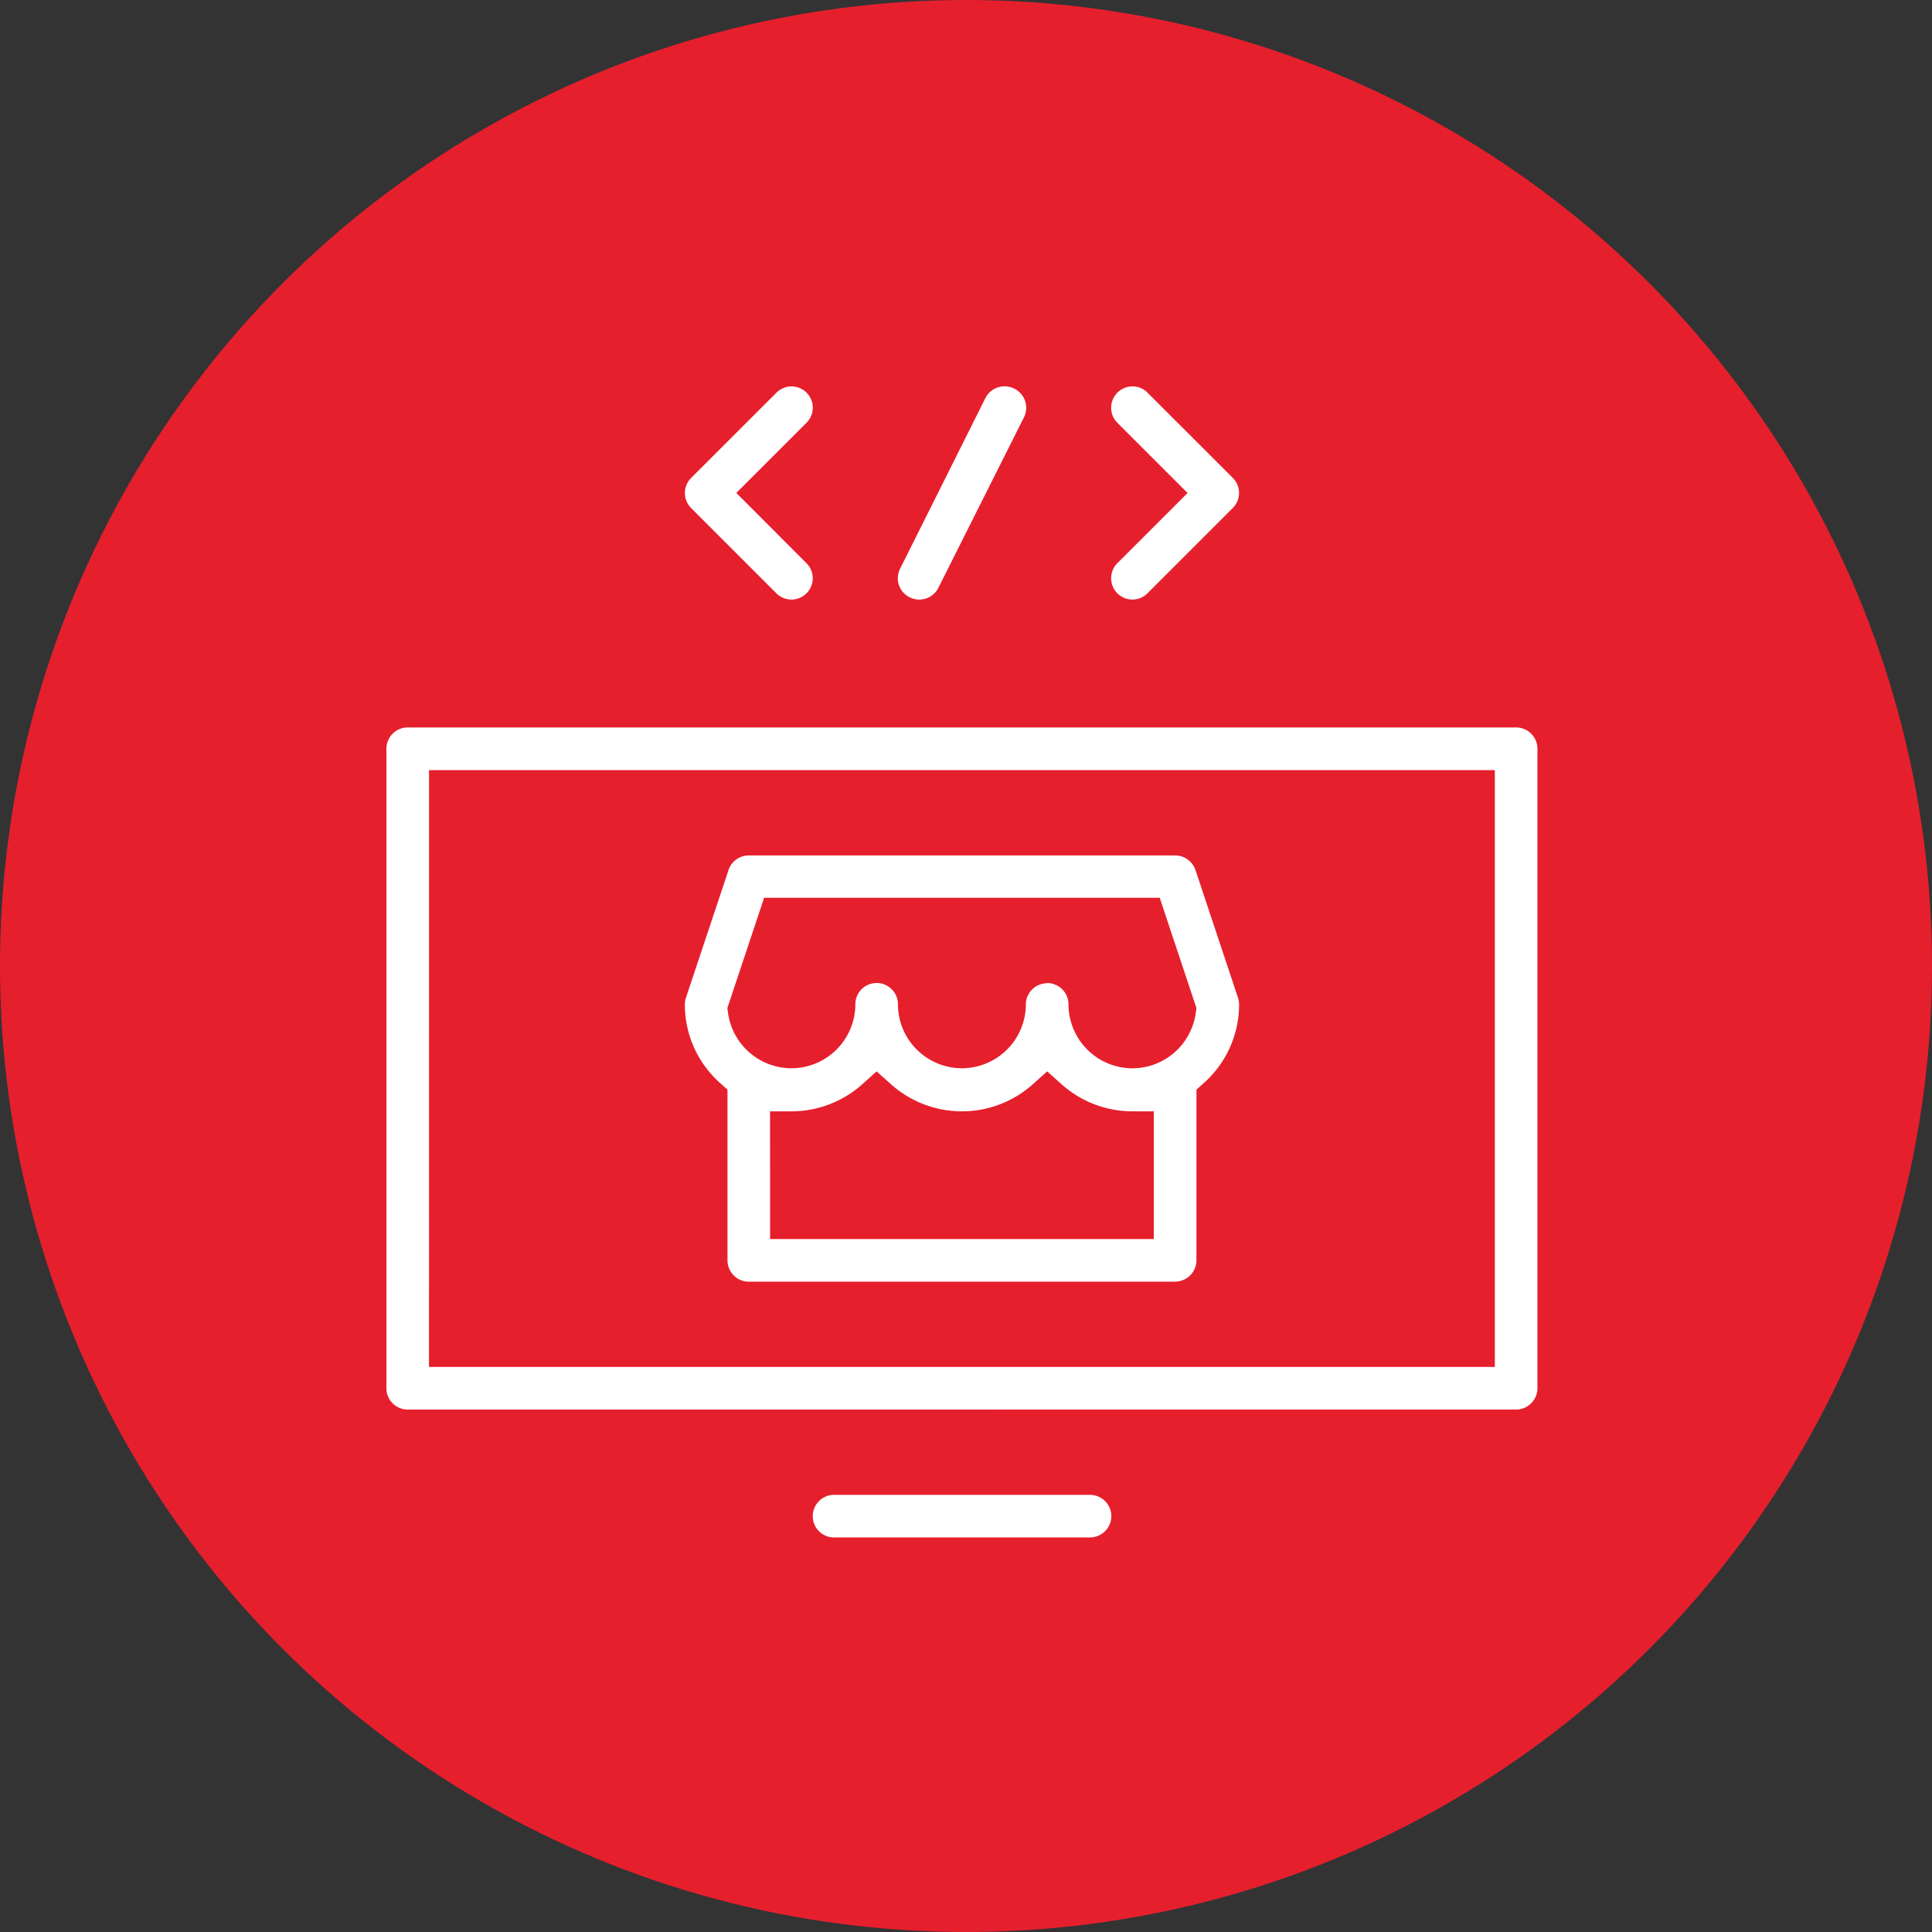 <svg xmlns="http://www.w3.org/2000/svg" xmlns:xlink="http://www.w3.org/1999/xlink" width="40" height="40" viewBox="0 0 40 40">
  <rect x="0" y="0" width="40" height="40" fill="#333333" stroke="none"/>
  <defs>
    <clipPath id="clip-Retail_software">
      <rect width="40" height="40"/>
    </clipPath>
  </defs>
  <g id="Retail_software" data-name="Retail software" clip-path="url(#clip-Retail_software)">
    <circle id="Ellipse_1" data-name="Ellipse 1" cx="20" cy="20" r="20" fill="#e61f2d"/>
    <g id="Group_7" data-name="Group 7" transform="translate(56.698 5)">
      <path id="Path_4006" data-name="Path 4006" d="M-48.257,25.123a.442.442,0,0,1-.441-.441V11.441A.441.441,0,0,1-48.257,11h22.949a.442.442,0,0,1,.441.441v13.24a.443.443,0,0,1-.441.441Zm.441-.883h22.067V11.883H-47.815Z" transform="translate(0 -0.939)" fill="#fff"/>
      <path id="Path_4007" data-name="Path 4007" d="M-39.491,7.413a.442.442,0,0,1-.312-.129l-1.765-1.765a.442.442,0,0,1-.129-.312.442.442,0,0,1,.129-.312L-39.8,3.129A.442.442,0,0,1-39.491,3a.439.439,0,0,1,.312.129.439.439,0,0,1,.13.312.439.439,0,0,1-.13.312l-1.453,1.453L-39.18,6.66a.439.439,0,0,1,.13.312.439.439,0,0,1-.13.312A.439.439,0,0,1-39.491,7.413Z" transform="translate(-0.821)" fill="#fff"/>
      <path id="Path_4008" data-name="Path 4008" d="M-31.257,7.413a.441.441,0,0,1-.312-.129.442.442,0,0,1-.129-.312.442.442,0,0,1,.129-.312l1.454-1.453-1.454-1.453a.442.442,0,0,1-.129-.312.442.442,0,0,1,.129-.312A.441.441,0,0,1-31.257,3a.437.437,0,0,1,.312.129l1.765,1.765a.439.439,0,0,1,.13.312.439.439,0,0,1-.13.312l-1.765,1.765A.437.437,0,0,1-31.257,7.413Z" transform="translate(-1.995)" fill="#fff"/>
      <path id="Path_4009" data-name="Path 4009" d="M-36.258,7.413a.446.446,0,0,1-.2-.047.441.441,0,0,1-.221-.255.439.439,0,0,1,.025-.337l1.765-3.531a.44.44,0,0,1,.4-.244.45.45,0,0,1,.2.048.441.441,0,0,1,.2.591L-35.862,7.17A.44.44,0,0,1-36.258,7.413Z" transform="translate(-1.408)" fill="#fff"/>
      <path id="Path_4010" data-name="Path 4010" d="M-38.257,29.883a.442.442,0,0,1-.441-.441A.442.442,0,0,1-38.257,29h5.3a.443.443,0,0,1,.441.441.443.443,0,0,1-.441.441Z" transform="translate(-1.173 -3.051)" fill="#fff"/>
      <path id="Path_4011" data-name="Path 4011" d="M-40.374,22.827a.442.442,0,0,1-.441-.441V18.852l-.146-.132a2.173,2.173,0,0,1-.737-1.631.465.465,0,0,1,.022-.139l.883-2.648a.442.442,0,0,1,.419-.3h8.827a.444.444,0,0,1,.42.3l.882,2.648a.461.461,0,0,1,.022.139,2.176,2.176,0,0,1-.737,1.631l-.146.132v3.533a.443.443,0,0,1-.441.441Zm.441-.883h7.944V19.3h-.441a2.2,2.2,0,0,1-1.471-.563l-.295-.264-.295.264a2.2,2.2,0,0,1-1.471.563,2.207,2.207,0,0,1-1.471-.563l-.294-.264-.295.264a2.2,2.2,0,0,1-1.471.563h-.441Zm5.737-5.3a.442.442,0,0,1,.441.441,1.326,1.326,0,0,0,1.324,1.324,1.326,1.326,0,0,0,1.311-1.147l.014-.1-.76-2.283h-8.191l-.761,2.283.014.1a1.327,1.327,0,0,0,1.312,1.146,1.326,1.326,0,0,0,1.324-1.324.441.441,0,0,1,.441-.441.441.441,0,0,1,.441.441,1.326,1.326,0,0,0,1.324,1.324,1.326,1.326,0,0,0,1.324-1.324A.442.442,0,0,1-34.2,16.648Z" transform="translate(-0.821 -1.291)" fill="#fff"/>
    </g>
  </g>
</svg>
